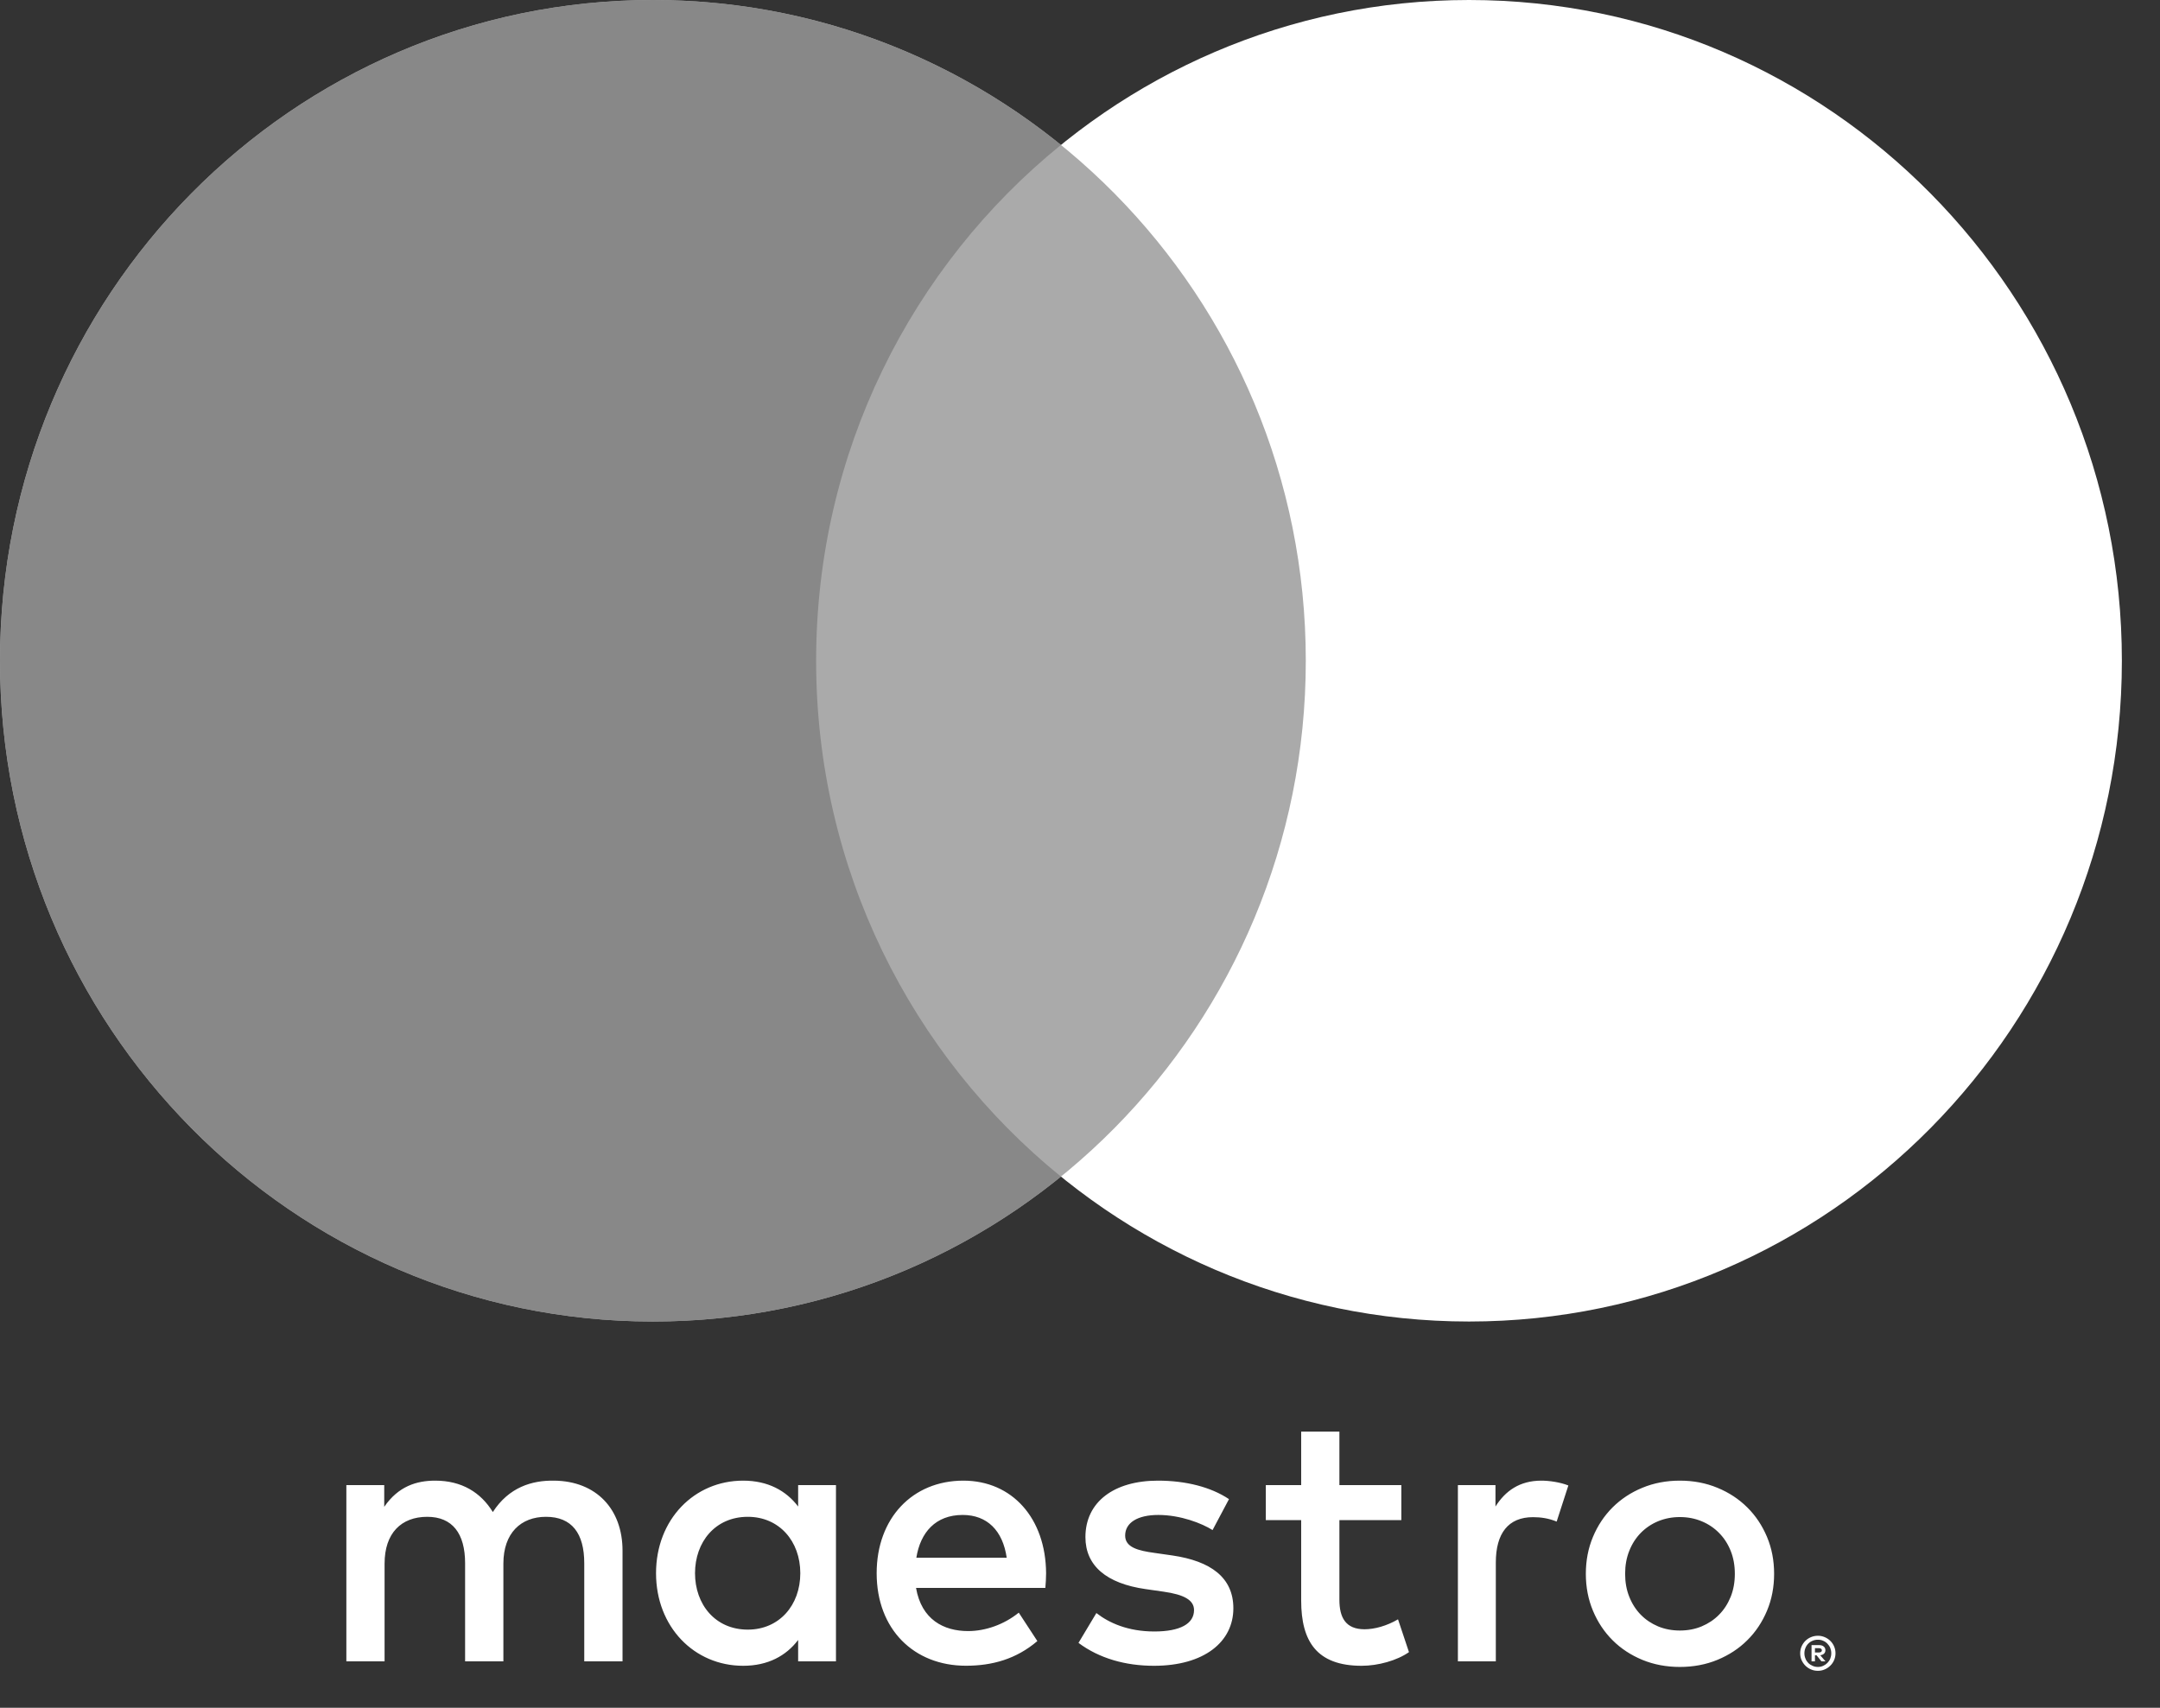 <svg viewBox="0 0 43 34" fill="none" xmlns="http://www.w3.org/2000/svg">
<rect x="0" y="0" width="43" height="34" fill="#333333" stroke="none"/>
<path d="M29.244 26.31C36.422 26.31 42.241 20.421 42.241 13.155C42.241 5.89 36.422 0 29.244 0C22.066 0 16.247 5.89 16.247 13.155C16.247 20.421 22.066 26.31 29.244 26.31Z" fill="white"/>
<path d="M12.997 26.31C20.175 26.31 25.995 20.421 25.995 13.155C25.995 5.89 20.175 0 12.997 0C5.819 0 0 5.89 0 13.155C0 20.421 5.819 26.31 12.997 26.31Z" fill="#AAAAAA"/>
<path fill-rule="evenodd" clip-rule="evenodd" d="M21.121 2.885C18.149 5.296 16.247 9.001 16.247 13.155C16.247 17.309 18.149 21.014 21.121 23.425C18.895 25.23 16.071 26.31 12.997 26.31C5.819 26.31 0 20.42 0 13.155C0 5.89 5.819 0 12.997 0C16.071 0 18.895 1.08 21.121 2.885Z" fill="#888888"/>
<path fill-rule="evenodd" clip-rule="evenodd" d="M30.685 29.478C30.837 29.478 31.055 29.508 31.222 29.574L30.989 30.293C30.83 30.227 30.671 30.205 30.518 30.205C30.025 30.205 29.778 30.528 29.778 31.108V33.076H29.023V29.567H29.771V29.993C29.967 29.684 30.25 29.478 30.685 29.478ZM27.897 30.264H26.664V31.85C26.664 32.202 26.787 32.437 27.165 32.437C27.36 32.437 27.607 32.371 27.831 32.239L28.049 32.892C27.81 33.06 27.433 33.164 27.107 33.164C26.214 33.164 25.903 32.679 25.903 31.864V30.264H25.199V29.567H25.903V28.502H26.664V29.567H27.897V30.264ZM18.242 31.013C18.323 30.506 18.627 30.161 19.164 30.161C19.65 30.161 19.962 30.469 20.041 31.013H18.242ZM20.825 31.321C20.818 30.227 20.15 29.478 19.178 29.478C18.163 29.478 17.452 30.227 17.452 31.321C17.452 32.436 18.192 33.163 19.229 33.163C19.752 33.163 20.23 33.031 20.651 32.672L20.281 32.106C19.991 32.341 19.62 32.473 19.273 32.473C18.787 32.473 18.345 32.245 18.236 31.614H20.81C20.818 31.519 20.825 31.424 20.825 31.321ZM24.139 30.462C23.929 30.329 23.502 30.161 23.059 30.161C22.646 30.161 22.399 30.315 22.399 30.572C22.399 30.807 22.66 30.873 22.986 30.917L23.342 30.968C24.096 31.079 24.553 31.402 24.553 32.019C24.553 32.687 23.973 33.164 22.972 33.164C22.406 33.164 21.884 33.017 21.47 32.708L21.826 32.114C22.08 32.312 22.457 32.481 22.98 32.481C23.494 32.481 23.77 32.327 23.77 32.055C23.77 31.857 23.574 31.746 23.16 31.688L22.805 31.637C22.029 31.526 21.608 31.174 21.608 30.602C21.608 29.904 22.174 29.478 23.052 29.478C23.603 29.478 24.104 29.604 24.466 29.846L24.139 30.462ZM33.442 30.203C33.287 30.203 33.143 30.231 33.009 30.286C32.877 30.341 32.761 30.419 32.664 30.518C32.567 30.617 32.49 30.736 32.435 30.875C32.379 31.014 32.352 31.166 32.352 31.333C32.352 31.5 32.379 31.652 32.435 31.791C32.49 31.929 32.567 32.049 32.664 32.148C32.761 32.247 32.877 32.324 33.009 32.38C33.143 32.435 33.287 32.462 33.442 32.462C33.597 32.462 33.742 32.435 33.874 32.38C34.008 32.324 34.124 32.247 34.221 32.148C34.32 32.049 34.397 31.929 34.453 31.791C34.509 31.652 34.536 31.5 34.536 31.333C34.536 31.166 34.509 31.014 34.453 30.875C34.397 30.736 34.32 30.617 34.221 30.518C34.124 30.419 34.008 30.341 33.874 30.286C33.742 30.231 33.597 30.203 33.442 30.203ZM33.442 29.478C33.711 29.478 33.96 29.525 34.189 29.62C34.418 29.714 34.617 29.845 34.783 30.01C34.951 30.176 35.081 30.372 35.176 30.597C35.271 30.823 35.318 31.068 35.318 31.333C35.318 31.598 35.271 31.843 35.176 32.069C35.081 32.294 34.951 32.491 34.783 32.656C34.617 32.822 34.418 32.951 34.189 33.046C33.96 33.14 33.711 33.187 33.442 33.187C33.173 33.187 32.924 33.14 32.695 33.046C32.466 32.951 32.269 32.822 32.103 32.656C31.937 32.491 31.806 32.294 31.712 32.069C31.617 31.843 31.57 31.598 31.57 31.333C31.57 31.068 31.617 30.823 31.712 30.597C31.806 30.372 31.937 30.176 32.103 30.01C32.269 29.845 32.466 29.714 32.695 29.62C32.924 29.525 33.173 29.478 33.442 29.478ZM13.836 31.321C13.836 30.704 14.235 30.198 14.887 30.198C15.511 30.198 15.932 30.682 15.932 31.321C15.932 31.96 15.511 32.444 14.887 32.444C14.235 32.444 13.836 31.938 13.836 31.321ZM16.642 31.321V29.567H15.889V29.993C15.649 29.677 15.287 29.478 14.794 29.478C13.822 29.478 13.06 30.249 13.06 31.321C13.06 32.392 13.822 33.164 14.794 33.164C15.287 33.164 15.649 32.966 15.889 32.65V33.076H16.642V31.321ZM12.393 33.076V30.873C12.393 30.044 11.87 29.486 11.03 29.478C10.587 29.471 10.13 29.61 9.811 30.103C9.572 29.714 9.194 29.478 8.664 29.478C8.295 29.478 7.932 29.588 7.649 29.999V29.567H6.895V33.076H7.656V31.13C7.656 30.521 7.99 30.198 8.505 30.198C9.005 30.198 9.259 30.528 9.259 31.123V33.076H10.021V31.13C10.021 30.521 10.37 30.198 10.869 30.198C11.385 30.198 11.631 30.528 11.631 31.123V33.076H12.393ZM36.131 32.813V32.899H36.21C36.227 32.899 36.242 32.895 36.252 32.888C36.263 32.881 36.269 32.87 36.269 32.855C36.269 32.841 36.263 32.83 36.252 32.824C36.242 32.816 36.227 32.813 36.21 32.813H36.131ZM36.211 32.752C36.251 32.752 36.283 32.761 36.305 32.78C36.328 32.798 36.339 32.824 36.339 32.855C36.339 32.882 36.33 32.904 36.312 32.922C36.294 32.939 36.269 32.95 36.236 32.954L36.341 33.076H36.26L36.163 32.955H36.131V33.076H36.063V32.752H36.211ZM36.19 33.187C36.227 33.187 36.262 33.18 36.294 33.165C36.326 33.151 36.354 33.132 36.378 33.108C36.402 33.083 36.422 33.055 36.436 33.021C36.449 32.988 36.456 32.953 36.456 32.915C36.456 32.877 36.449 32.842 36.436 32.809C36.422 32.776 36.402 32.747 36.378 32.723C36.354 32.698 36.326 32.679 36.294 32.666C36.262 32.651 36.227 32.645 36.19 32.645C36.153 32.645 36.117 32.651 36.084 32.666C36.051 32.679 36.022 32.698 35.998 32.723C35.974 32.747 35.955 32.776 35.942 32.809C35.928 32.842 35.921 32.877 35.921 32.915C35.921 32.953 35.928 32.988 35.942 33.021C35.955 33.055 35.974 33.083 35.998 33.108C36.022 33.132 36.051 33.151 36.084 33.165C36.117 33.18 36.153 33.187 36.19 33.187ZM36.19 32.566C36.239 32.566 36.284 32.576 36.326 32.594C36.369 32.612 36.406 32.637 36.438 32.669C36.47 32.7 36.495 32.737 36.513 32.78C36.531 32.822 36.54 32.867 36.54 32.915C36.54 32.963 36.531 33.008 36.513 33.05C36.495 33.092 36.47 33.129 36.438 33.16C36.406 33.192 36.369 33.218 36.326 33.236C36.284 33.255 36.239 33.264 36.19 33.264C36.14 33.264 36.094 33.255 36.051 33.236C36.008 33.218 35.971 33.192 35.939 33.16C35.908 33.129 35.883 33.092 35.864 33.05C35.846 33.008 35.837 32.963 35.837 32.915C35.837 32.867 35.846 32.822 35.864 32.78C35.883 32.737 35.908 32.7 35.939 32.669C35.971 32.637 36.008 32.612 36.051 32.594C36.094 32.576 36.14 32.566 36.19 32.566Z" fill="white"/>
</svg>
